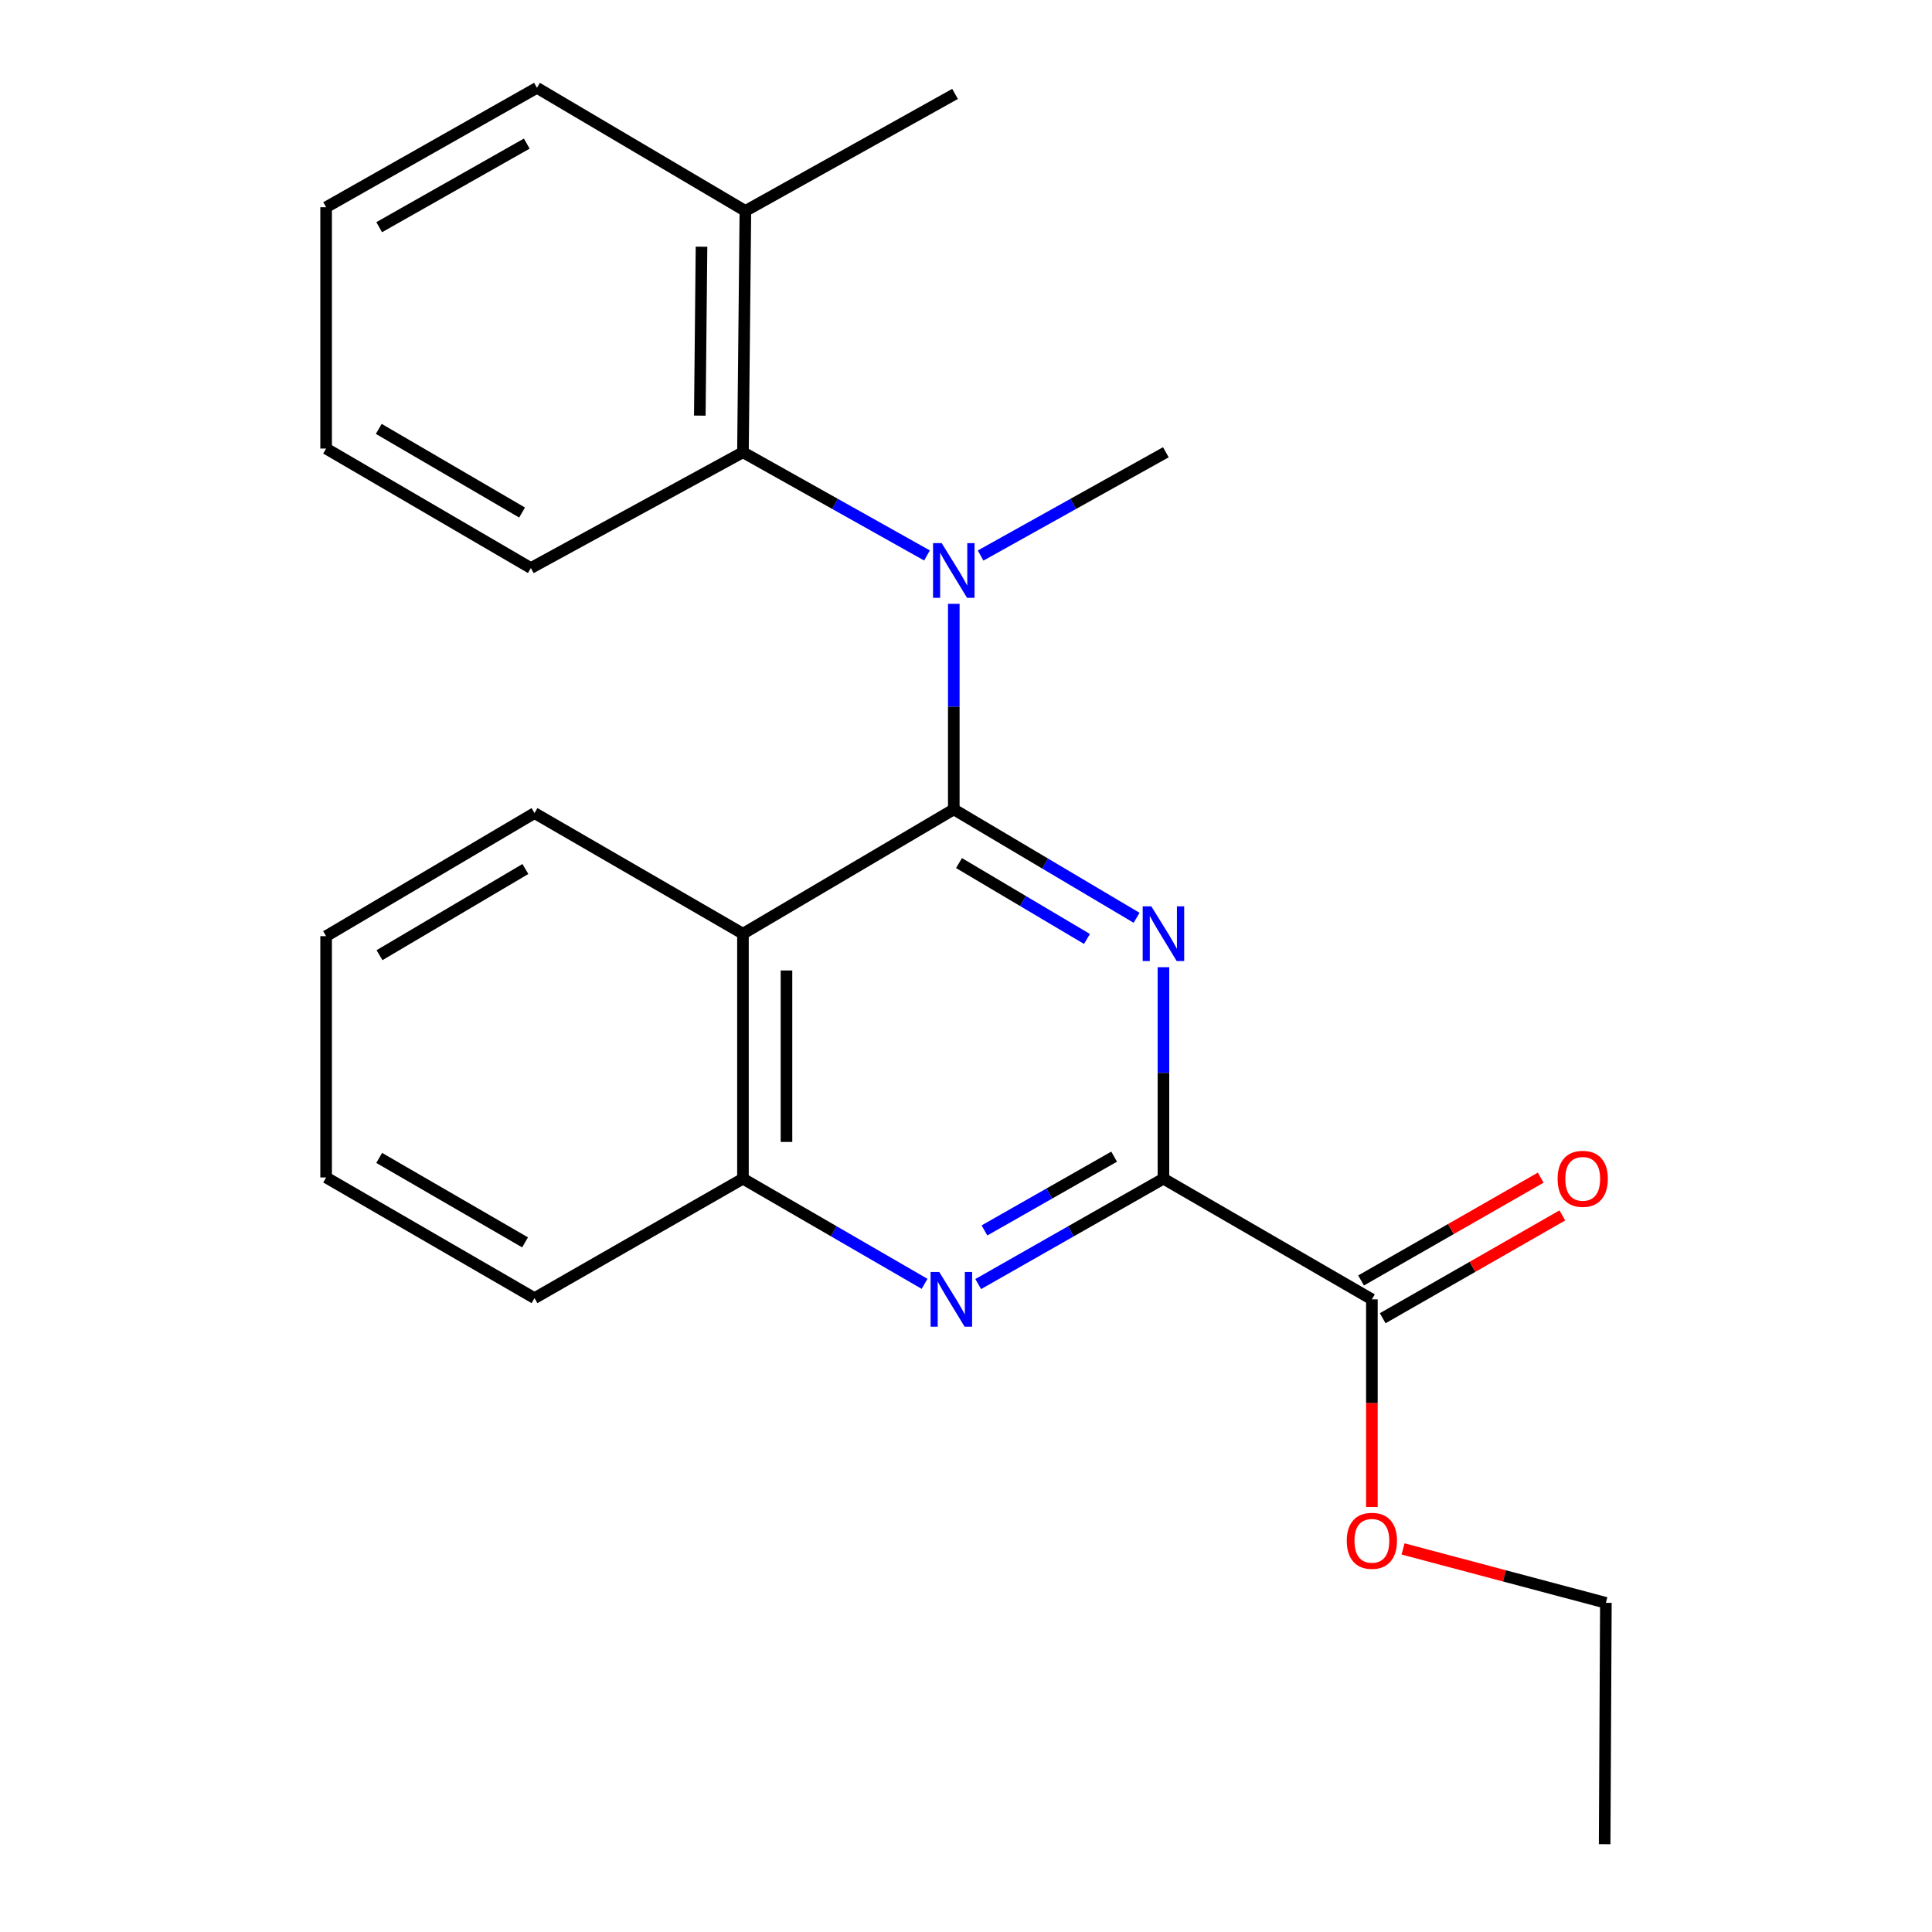 <?xml version='1.0' encoding='iso-8859-1'?>
<svg version='1.1' baseProfile='full'
              xmlns='http://www.w3.org/2000/svg'
                      xmlns:rdkit='http://www.rdkit.org/xml'
                      xmlns:xlink='http://www.w3.org/1999/xlink'
                  xml:space='preserve'
width='1000px' height='1000px' viewBox='0 0 1000 1000'>
<!-- END OF HEADER -->
<rect style='opacity:1.0;fill:#FFFFFF;stroke:none' width='1000' height='1000' x='0' y='0'> </rect>
<path class='bond-0' d='M 493.68,418.93 L 540.99,446.991' style='fill:none;fill-rule:evenodd;stroke:#000000;stroke-width:6px;stroke-linecap:butt;stroke-linejoin:miter;stroke-opacity:1' />
<path class='bond-0' d='M 540.99,446.991 L 588.301,475.052' style='fill:none;fill-rule:evenodd;stroke:#0000FF;stroke-width:6px;stroke-linecap:butt;stroke-linejoin:miter;stroke-opacity:1' />
<path class='bond-0' d='M 496.382,446.723 L 529.499,466.366' style='fill:none;fill-rule:evenodd;stroke:#000000;stroke-width:6px;stroke-linecap:butt;stroke-linejoin:miter;stroke-opacity:1' />
<path class='bond-0' d='M 529.499,466.366 L 562.616,486.008' style='fill:none;fill-rule:evenodd;stroke:#0000FF;stroke-width:6px;stroke-linecap:butt;stroke-linejoin:miter;stroke-opacity:1' />
<path class='bond-2' d='M 493.68,418.93 L 384.552,483.293' style='fill:none;fill-rule:evenodd;stroke:#000000;stroke-width:6px;stroke-linecap:butt;stroke-linejoin:miter;stroke-opacity:1' />
<path class='bond-3' d='M 493.68,418.93 L 493.68,365.733' style='fill:none;fill-rule:evenodd;stroke:#000000;stroke-width:6px;stroke-linecap:butt;stroke-linejoin:miter;stroke-opacity:1' />
<path class='bond-3' d='M 493.68,365.733 L 493.68,312.536' style='fill:none;fill-rule:evenodd;stroke:#0000FF;stroke-width:6px;stroke-linecap:butt;stroke-linejoin:miter;stroke-opacity:1' />
<path class='bond-1' d='M 602.195,500.623 L 602.195,555.351' style='fill:none;fill-rule:evenodd;stroke:#0000FF;stroke-width:6px;stroke-linecap:butt;stroke-linejoin:miter;stroke-opacity:1' />
<path class='bond-1' d='M 602.195,555.351 L 602.195,610.079' style='fill:none;fill-rule:evenodd;stroke:#000000;stroke-width:6px;stroke-linecap:butt;stroke-linejoin:miter;stroke-opacity:1' />
<path class='bond-7' d='M 602.195,610.079 L 710.084,672.54' style='fill:none;fill-rule:evenodd;stroke:#000000;stroke-width:6px;stroke-linecap:butt;stroke-linejoin:miter;stroke-opacity:1' />
<path class='bond-23' d='M 602.195,610.079 L 554.254,637.356' style='fill:none;fill-rule:evenodd;stroke:#000000;stroke-width:6px;stroke-linecap:butt;stroke-linejoin:miter;stroke-opacity:1' />
<path class='bond-23' d='M 554.254,637.356 L 506.314,664.632' style='fill:none;fill-rule:evenodd;stroke:#0000FF;stroke-width:6px;stroke-linecap:butt;stroke-linejoin:miter;stroke-opacity:1' />
<path class='bond-23' d='M 576.673,598.683 L 543.114,617.777' style='fill:none;fill-rule:evenodd;stroke:#000000;stroke-width:6px;stroke-linecap:butt;stroke-linejoin:miter;stroke-opacity:1' />
<path class='bond-23' d='M 543.114,617.777 L 509.556,636.87' style='fill:none;fill-rule:evenodd;stroke:#0000FF;stroke-width:6px;stroke-linecap:butt;stroke-linejoin:miter;stroke-opacity:1' />
<path class='bond-5' d='M 384.552,483.293 L 384.552,610.079' style='fill:none;fill-rule:evenodd;stroke:#000000;stroke-width:6px;stroke-linecap:butt;stroke-linejoin:miter;stroke-opacity:1' />
<path class='bond-5' d='M 407.079,502.311 L 407.079,591.061' style='fill:none;fill-rule:evenodd;stroke:#000000;stroke-width:6px;stroke-linecap:butt;stroke-linejoin:miter;stroke-opacity:1' />
<path class='bond-11' d='M 384.552,483.293 L 276.663,420.845' style='fill:none;fill-rule:evenodd;stroke:#000000;stroke-width:6px;stroke-linecap:butt;stroke-linejoin:miter;stroke-opacity:1' />
<path class='bond-6' d='M 479.812,287.508 L 432.182,260.798' style='fill:none;fill-rule:evenodd;stroke:#0000FF;stroke-width:6px;stroke-linecap:butt;stroke-linejoin:miter;stroke-opacity:1' />
<path class='bond-6' d='M 432.182,260.798 L 384.552,234.088' style='fill:none;fill-rule:evenodd;stroke:#000000;stroke-width:6px;stroke-linecap:butt;stroke-linejoin:miter;stroke-opacity:1' />
<path class='bond-12' d='M 507.562,287.546 L 555.504,260.817' style='fill:none;fill-rule:evenodd;stroke:#0000FF;stroke-width:6px;stroke-linecap:butt;stroke-linejoin:miter;stroke-opacity:1' />
<path class='bond-12' d='M 555.504,260.817 L 603.446,234.088' style='fill:none;fill-rule:evenodd;stroke:#000000;stroke-width:6px;stroke-linecap:butt;stroke-linejoin:miter;stroke-opacity:1' />
<path class='bond-4' d='M 478.56,664.516 L 431.556,637.298' style='fill:none;fill-rule:evenodd;stroke:#0000FF;stroke-width:6px;stroke-linecap:butt;stroke-linejoin:miter;stroke-opacity:1' />
<path class='bond-4' d='M 431.556,637.298 L 384.552,610.079' style='fill:none;fill-rule:evenodd;stroke:#000000;stroke-width:6px;stroke-linecap:butt;stroke-linejoin:miter;stroke-opacity:1' />
<path class='bond-14' d='M 384.552,610.079 L 276.663,671.914' style='fill:none;fill-rule:evenodd;stroke:#000000;stroke-width:6px;stroke-linecap:butt;stroke-linejoin:miter;stroke-opacity:1' />
<path class='bond-9' d='M 384.552,234.088 L 385.816,109.179' style='fill:none;fill-rule:evenodd;stroke:#000000;stroke-width:6px;stroke-linecap:butt;stroke-linejoin:miter;stroke-opacity:1' />
<path class='bond-9' d='M 362.216,215.124 L 363.101,127.688' style='fill:none;fill-rule:evenodd;stroke:#000000;stroke-width:6px;stroke-linecap:butt;stroke-linejoin:miter;stroke-opacity:1' />
<path class='bond-13' d='M 384.552,234.088 L 274.773,294.021' style='fill:none;fill-rule:evenodd;stroke:#000000;stroke-width:6px;stroke-linecap:butt;stroke-linejoin:miter;stroke-opacity:1' />
<path class='bond-8' d='M 715.679,682.315 L 762.171,655.705' style='fill:none;fill-rule:evenodd;stroke:#000000;stroke-width:6px;stroke-linecap:butt;stroke-linejoin:miter;stroke-opacity:1' />
<path class='bond-8' d='M 762.171,655.705 L 808.663,629.094' style='fill:none;fill-rule:evenodd;stroke:#FF0000;stroke-width:6px;stroke-linecap:butt;stroke-linejoin:miter;stroke-opacity:1' />
<path class='bond-8' d='M 704.489,662.765 L 750.981,636.154' style='fill:none;fill-rule:evenodd;stroke:#000000;stroke-width:6px;stroke-linecap:butt;stroke-linejoin:miter;stroke-opacity:1' />
<path class='bond-8' d='M 750.981,636.154 L 797.473,609.544' style='fill:none;fill-rule:evenodd;stroke:#FF0000;stroke-width:6px;stroke-linecap:butt;stroke-linejoin:miter;stroke-opacity:1' />
<path class='bond-10' d='M 710.084,672.54 L 710.084,726.267' style='fill:none;fill-rule:evenodd;stroke:#000000;stroke-width:6px;stroke-linecap:butt;stroke-linejoin:miter;stroke-opacity:1' />
<path class='bond-10' d='M 710.084,726.267 L 710.084,779.994' style='fill:none;fill-rule:evenodd;stroke:#FF0000;stroke-width:6px;stroke-linecap:butt;stroke-linejoin:miter;stroke-opacity:1' />
<path class='bond-15' d='M 385.816,109.179 L 494.331,48.608' style='fill:none;fill-rule:evenodd;stroke:#000000;stroke-width:6px;stroke-linecap:butt;stroke-linejoin:miter;stroke-opacity:1' />
<path class='bond-16' d='M 385.816,109.179 L 277.927,45.455' style='fill:none;fill-rule:evenodd;stroke:#000000;stroke-width:6px;stroke-linecap:butt;stroke-linejoin:miter;stroke-opacity:1' />
<path class='bond-17' d='M 726.217,801.724 L 778.709,815.674' style='fill:none;fill-rule:evenodd;stroke:#FF0000;stroke-width:6px;stroke-linecap:butt;stroke-linejoin:miter;stroke-opacity:1' />
<path class='bond-17' d='M 778.709,815.674 L 831.201,829.624' style='fill:none;fill-rule:evenodd;stroke:#000000;stroke-width:6px;stroke-linecap:butt;stroke-linejoin:miter;stroke-opacity:1' />
<path class='bond-18' d='M 276.663,420.845 L 168.799,484.557' style='fill:none;fill-rule:evenodd;stroke:#000000;stroke-width:6px;stroke-linecap:butt;stroke-linejoin:miter;stroke-opacity:1' />
<path class='bond-18' d='M 271.94,449.797 L 196.435,494.396' style='fill:none;fill-rule:evenodd;stroke:#000000;stroke-width:6px;stroke-linecap:butt;stroke-linejoin:miter;stroke-opacity:1' />
<path class='bond-19' d='M 274.773,294.021 L 168.799,232.173' style='fill:none;fill-rule:evenodd;stroke:#000000;stroke-width:6px;stroke-linecap:butt;stroke-linejoin:miter;stroke-opacity:1' />
<path class='bond-19' d='M 270.232,265.288 L 196.05,221.995' style='fill:none;fill-rule:evenodd;stroke:#000000;stroke-width:6px;stroke-linecap:butt;stroke-linejoin:miter;stroke-opacity:1' />
<path class='bond-24' d='M 276.663,671.914 L 168.799,609.453' style='fill:none;fill-rule:evenodd;stroke:#000000;stroke-width:6px;stroke-linecap:butt;stroke-linejoin:miter;stroke-opacity:1' />
<path class='bond-24' d='M 271.772,643.051 L 196.267,599.329' style='fill:none;fill-rule:evenodd;stroke:#000000;stroke-width:6px;stroke-linecap:butt;stroke-linejoin:miter;stroke-opacity:1' />
<path class='bond-25' d='M 277.927,45.455 L 168.799,107.265' style='fill:none;fill-rule:evenodd;stroke:#000000;stroke-width:6px;stroke-linecap:butt;stroke-linejoin:miter;stroke-opacity:1' />
<path class='bond-25' d='M 272.66,74.327 L 196.27,117.594' style='fill:none;fill-rule:evenodd;stroke:#000000;stroke-width:6px;stroke-linecap:butt;stroke-linejoin:miter;stroke-opacity:1' />
<path class='bond-20' d='M 831.201,829.624 L 830.563,954.545' style='fill:none;fill-rule:evenodd;stroke:#000000;stroke-width:6px;stroke-linecap:butt;stroke-linejoin:miter;stroke-opacity:1' />
<path class='bond-21' d='M 168.799,484.557 L 168.799,609.453' style='fill:none;fill-rule:evenodd;stroke:#000000;stroke-width:6px;stroke-linecap:butt;stroke-linejoin:miter;stroke-opacity:1' />
<path class='bond-22' d='M 168.799,232.173 L 168.799,107.265' style='fill:none;fill-rule:evenodd;stroke:#000000;stroke-width:6px;stroke-linecap:butt;stroke-linejoin:miter;stroke-opacity:1' />
<path  class='atom-1' d='M 595.935 469.133
L 605.215 484.133
Q 606.135 485.613, 607.615 488.293
Q 609.095 490.973, 609.175 491.133
L 609.175 469.133
L 612.935 469.133
L 612.935 497.453
L 609.055 497.453
L 599.095 481.053
Q 597.935 479.133, 596.695 476.933
Q 595.495 474.733, 595.135 474.053
L 595.135 497.453
L 591.455 497.453
L 591.455 469.133
L 595.935 469.133
' fill='#0000FF'/>
<path  class='atom-4' d='M 487.42 281.125
L 496.7 296.125
Q 497.62 297.605, 499.1 300.285
Q 500.58 302.965, 500.66 303.125
L 500.66 281.125
L 504.42 281.125
L 504.42 309.445
L 500.54 309.445
L 490.58 293.045
Q 489.42 291.125, 488.18 288.925
Q 486.98 286.725, 486.62 286.045
L 486.62 309.445
L 482.94 309.445
L 482.94 281.125
L 487.42 281.125
' fill='#0000FF'/>
<path  class='atom-5' d='M 486.156 658.38
L 495.436 673.38
Q 496.356 674.86, 497.836 677.54
Q 499.316 680.22, 499.396 680.38
L 499.396 658.38
L 503.156 658.38
L 503.156 686.7
L 499.276 686.7
L 489.316 670.3
Q 488.156 668.38, 486.916 666.18
Q 485.716 663.98, 485.356 663.3
L 485.356 686.7
L 481.676 686.7
L 481.676 658.38
L 486.156 658.38
' fill='#0000FF'/>
<path  class='atom-9' d='M 806.212 610.159
Q 806.212 603.359, 809.572 599.559
Q 812.932 595.759, 819.212 595.759
Q 825.492 595.759, 828.852 599.559
Q 832.212 603.359, 832.212 610.159
Q 832.212 617.039, 828.812 620.959
Q 825.412 624.839, 819.212 624.839
Q 812.972 624.839, 809.572 620.959
Q 806.212 617.079, 806.212 610.159
M 819.212 621.639
Q 823.532 621.639, 825.852 618.759
Q 828.212 615.839, 828.212 610.159
Q 828.212 604.599, 825.852 601.799
Q 823.532 598.959, 819.212 598.959
Q 814.892 598.959, 812.532 601.759
Q 810.212 604.559, 810.212 610.159
Q 810.212 615.879, 812.532 618.759
Q 814.892 621.639, 819.212 621.639
' fill='#FF0000'/>
<path  class='atom-11' d='M 697.084 797.516
Q 697.084 790.716, 700.444 786.916
Q 703.804 783.116, 710.084 783.116
Q 716.364 783.116, 719.724 786.916
Q 723.084 790.716, 723.084 797.516
Q 723.084 804.396, 719.684 808.316
Q 716.284 812.196, 710.084 812.196
Q 703.844 812.196, 700.444 808.316
Q 697.084 804.436, 697.084 797.516
M 710.084 808.996
Q 714.404 808.996, 716.724 806.116
Q 719.084 803.196, 719.084 797.516
Q 719.084 791.956, 716.724 789.156
Q 714.404 786.316, 710.084 786.316
Q 705.764 786.316, 703.404 789.116
Q 701.084 791.916, 701.084 797.516
Q 701.084 803.236, 703.404 806.116
Q 705.764 808.996, 710.084 808.996
' fill='#FF0000'/>
</svg>
